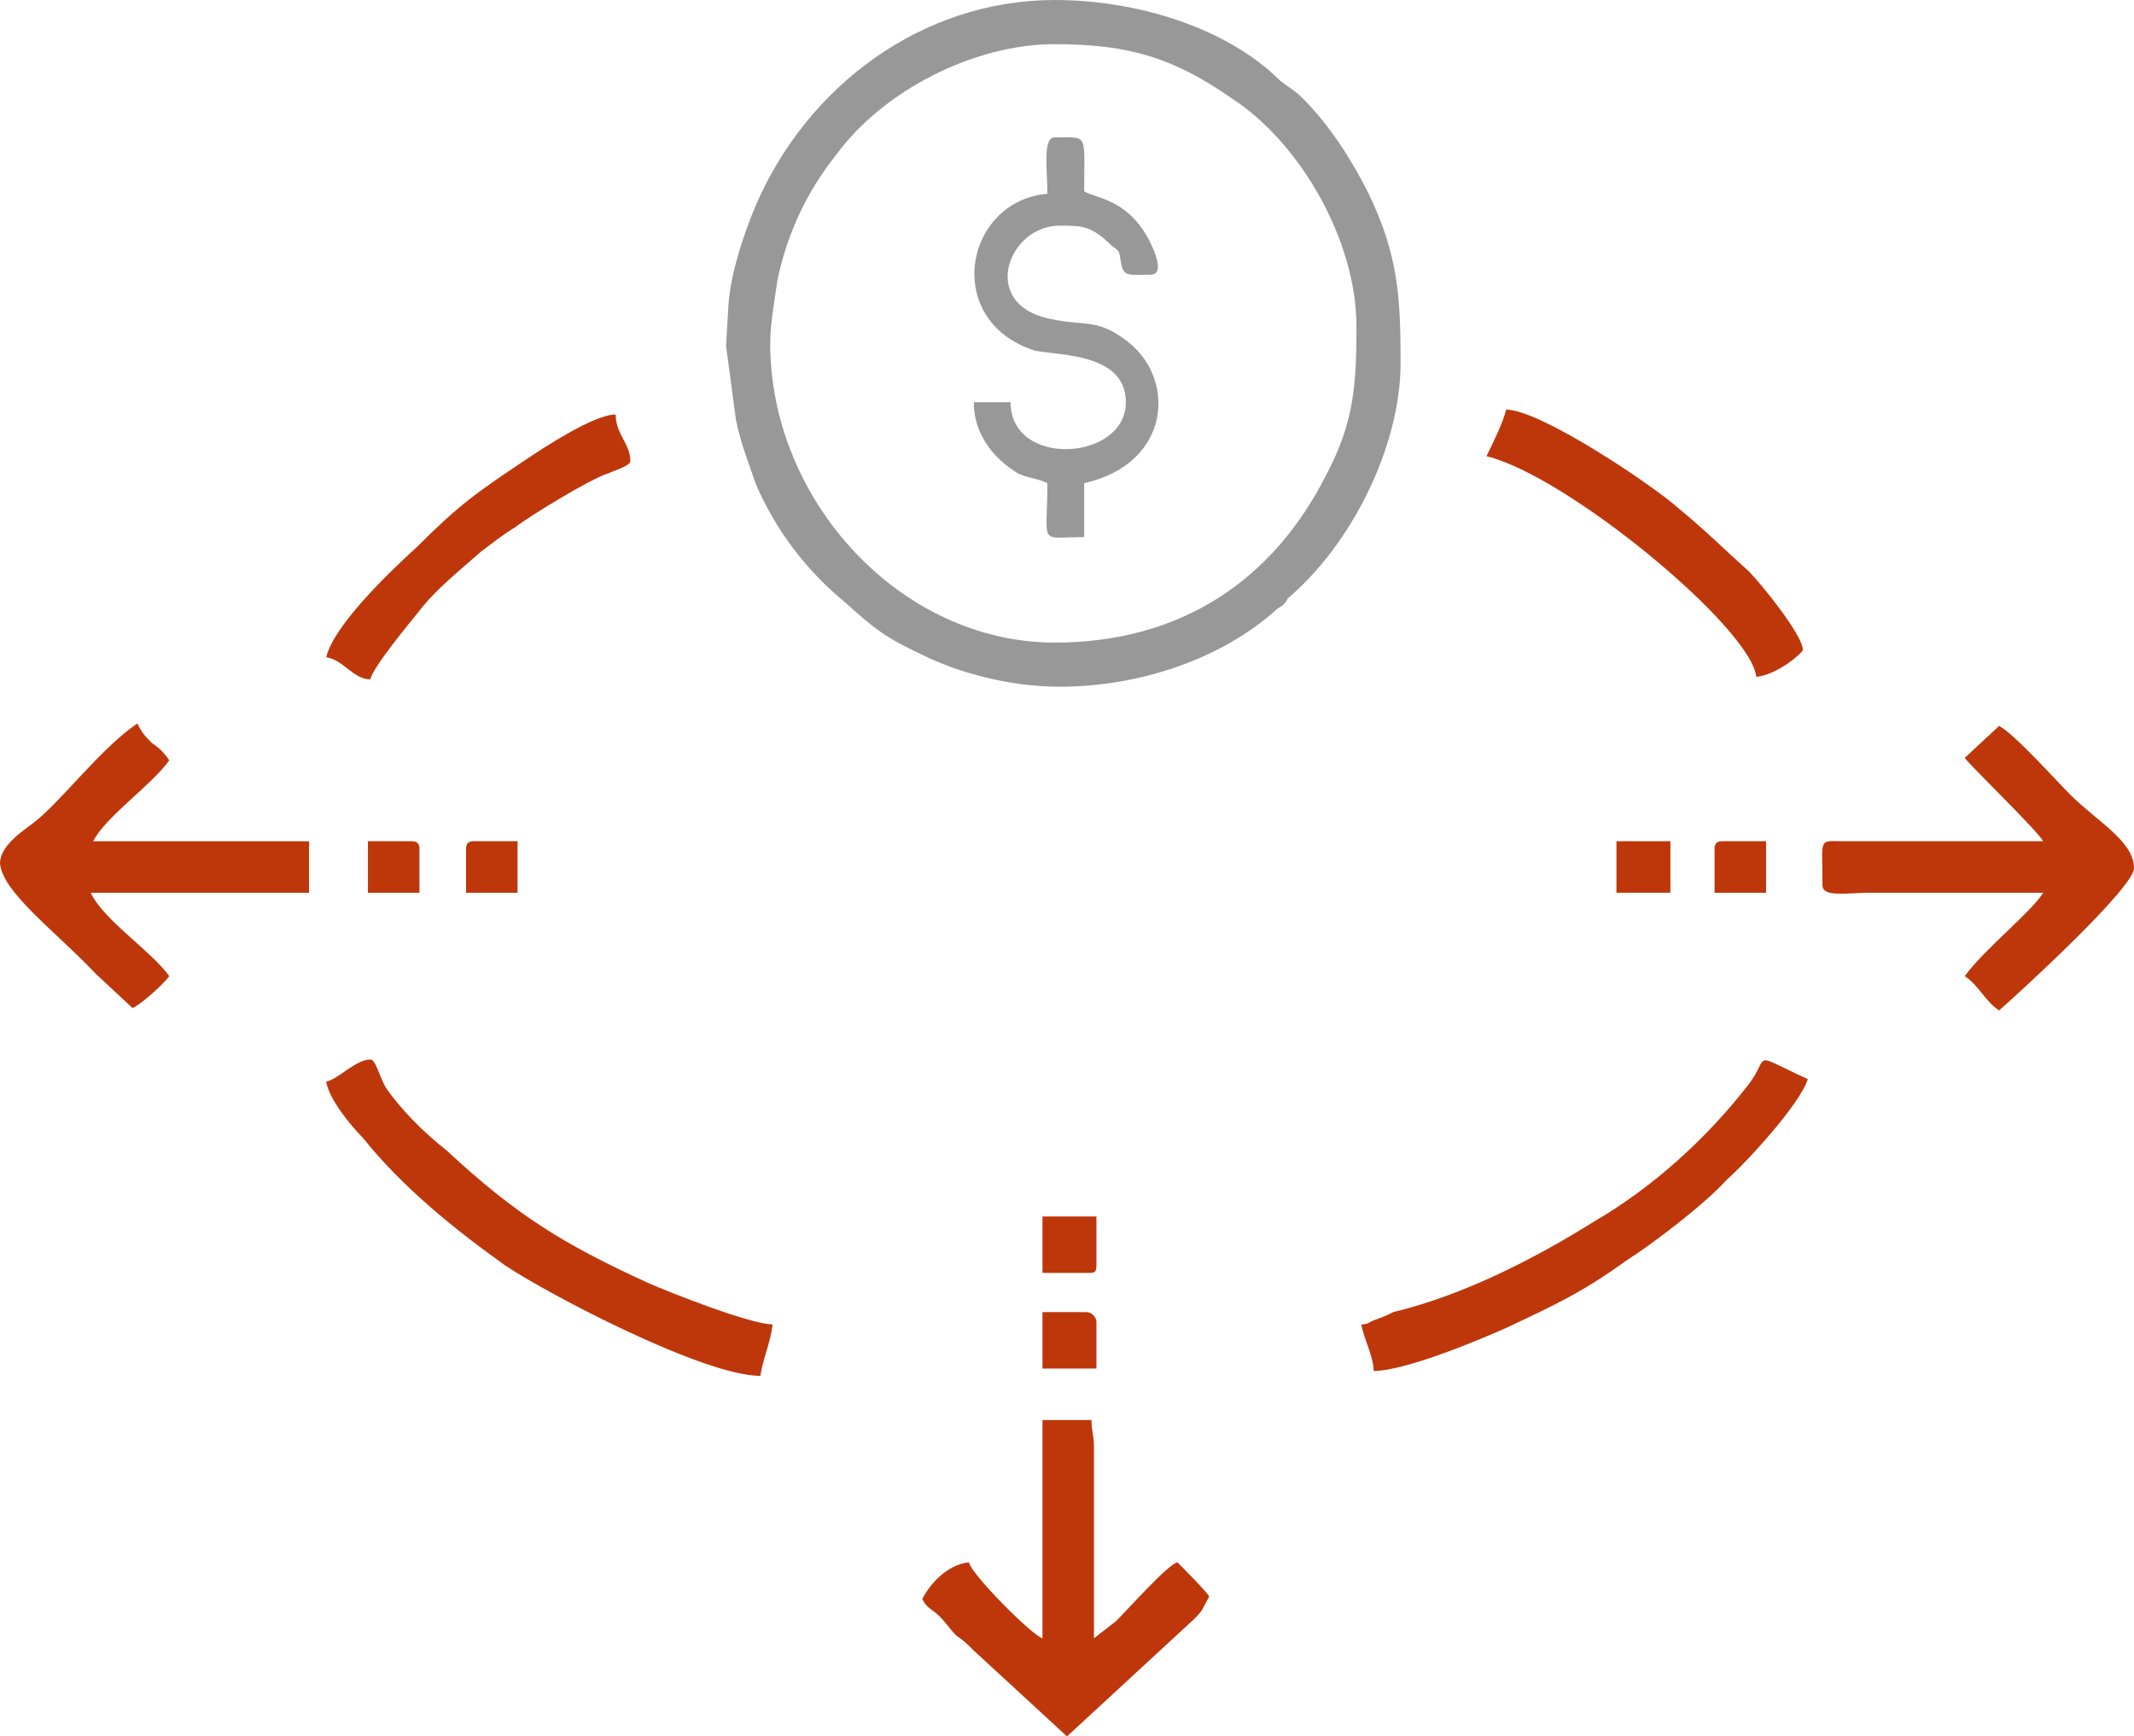 <?xml version="1.0" encoding="UTF-8"?>
<!DOCTYPE svg PUBLIC "-//W3C//DTD SVG 1.1//EN" "http://www.w3.org/Graphics/SVG/1.1/DTD/svg11.dtd">
<!-- Creator: CorelDRAW X7 -->
<svg xmlns="http://www.w3.org/2000/svg" xml:space="preserve" width="870px" height="708px" version="1.1" style="shape-rendering:geometricPrecision; text-rendering:geometricPrecision; image-rendering:optimizeQuality; fill-rule:evenodd; clip-rule:evenodd"
viewBox="0 0 870 708"
 xmlns:xlink="http://www.w3.org/1999/xlink">
 <defs>
  <style type="text/css">
   <![CDATA[
    .fil1 {fill:#989898}
    .fil0 {fill:#BE370A}
   ]]>
  </style>
 </defs>
 <g id="Layer_x0020_1">
  <g id="_353590448">
   <g>
    <path class="fil0" d="M425 668c-4,-1 -29,-26 -30,-31 -9,1 -16,9 -19,15 2,4 4,4 7,7 3,3 4,5 7,8 3,2 4,3 7,6l38 35 52 -48c4,-4 3,-4 6,-9 -1,-2 -11,-12 -13,-14 -4,1 -20,19 -25,24l-9 7 0 -78c0,-5 -1,-6 -1,-11l-20 0 0 89z"/>
    <path class="fil0" d="M801 309c2,3 29,29 32,34l-81 0c-11,0 -9,-2 -9,18 0,5 10,3 20,3l70 0c-5,8 -24,23 -32,34 6,4 8,10 14,14 8,-7 55,-50 55,-58 0,-11 -15,-19 -26,-30 -6,-6 -23,-25 -29,-28 -1,1 -13,12 -14,13z"/>
    <path class="fil0" d="M54 411c3,-1 13,-10 15,-13 -7,-10 -27,-23 -32,-34l89 0 0 -21 -88 0c5,-10 24,-23 31,-33 -2,-3 -4,-5 -7,-7 -3,-3 -4,-4 -6,-8 -15,10 -32,33 -43,41 -4,3 -13,9 -13,16 1,12 23,28 39,45l15 14z"/>
    <path class="fil0" d="M133 441c1,7 10,18 15,23 16,20 37,37 58,52 18,12 81,45 104,45 1,-7 4,-13 5,-21 -9,0 -42,-13 -51,-17 -35,-16 -54,-28 -82,-54 -9,-7 -19,-17 -25,-26 -3,-6 -4,-11 -6,-11 -6,0 -13,8 -18,9z"/>
    <path class="fil0" d="M555 540c1,6 5,13 5,19 13,0 44,-13 55,-18 19,-9 30,-14 48,-27 11,-7 32,-23 41,-33 8,-7 30,-31 33,-41 -24,-11 -15,-10 -24,2 -17,22 -39,42 -63,56 -24,15 -53,30 -82,37 -2,1 -4,2 -7,3 -3,1 -3,2 -6,2z"/>
    <path class="fil0" d="M606 186c33,8 108,70 110,90 9,-1 19,-10 19,-11 0,-6 -17,-27 -22,-32 -10,-9 -18,-17 -29,-26 -10,-9 -56,-40 -70,-40 -1,5 -6,15 -8,19z"/>
    <path class="fil0" d="M133 268c7,1 11,9 18,9 1,-5 16,-23 20,-28 7,-9 16,-16 25,-24 4,-3 9,-7 14,-10 5,-4 31,-20 38,-22 2,-1 9,-3 9,-5 0,-7 -6,-11 -6,-19 -9,0 -30,14 -36,18 -21,14 -28,19 -45,36 -11,10 -34,32 -37,45z"/>
    <path class="fil0" d="M425 519l19 0c2,0 3,0 3,-3l0 -20 -22 0 0 23z"/>
    <path class="fil0" d="M425 558l22 0 0 -19c0,-2 -2,-4 -4,-4l-18 0 0 23z"/>
    <polygon class="fil0" points="659,364 681,364 681,343 659,343 "/>
    <path class="fil0" d="M150 364l21 0 0 -18c0,-2 -1,-3 -3,-3l-18 0 0 21z"/>
    <path class="fil0" d="M699 346l0 18 21 0 0 -21 -18 0c-2,0 -3,1 -3,3z"/>
    <path class="fil0" d="M190 346l0 18 21 0 0 -21 -18 0c-2,0 -3,1 -3,3z"/>
   </g>
   <g>
    <path class="fil1" d="M314 140c0,-8 2,-19 3,-26 4,-19 12,-36 24,-51 19,-26 56,-45 89,-45 31,0 49,6 72,22 28,18 51,58 51,93 0,24 -1,39 -12,60 -22,44 -60,69 -111,69 -63,0 -116,-58 -116,-122zm118 140c32,0 66,-11 89,-32 2,-1 3,-2 4,-4 26,-22 46,-62 46,-96 0,-27 -1,-44 -13,-69 -7,-14 -16,-28 -27,-39 -3,-3 -5,-4 -9,-7 -22,-22 -59,-33 -92,-33 -54,0 -101,35 -122,84 -5,12 -10,27 -11,40l-1 17 4 30c2,10 5,17 8,26 8,19 21,36 37,49 11,10 16,14 31,21 14,7 35,13 56,13z"/>
    <path class="fil1" d="M427 79c-34,3 -43,52 -5,64 10,2 37,1 37,21 0,24 -47,27 -47,0l-15 0c0,13 8,23 18,29 4,2 8,2 12,4 0,26 -4,22 15,22l0 -22c36,-8 38,-44 16,-59 -11,-8 -16,-5 -30,-8 -29,-6 -17,-38 4,-38 9,0 13,0 21,8 4,3 3,2 4,7 1,6 3,5 12,5 7,0 0,-13 -1,-15 -9,-16 -21,-16 -26,-19 0,-24 2,-22 -12,-22 -5,0 -3,13 -3,23z"/>
   </g>
  </g>
 </g>
</svg>
